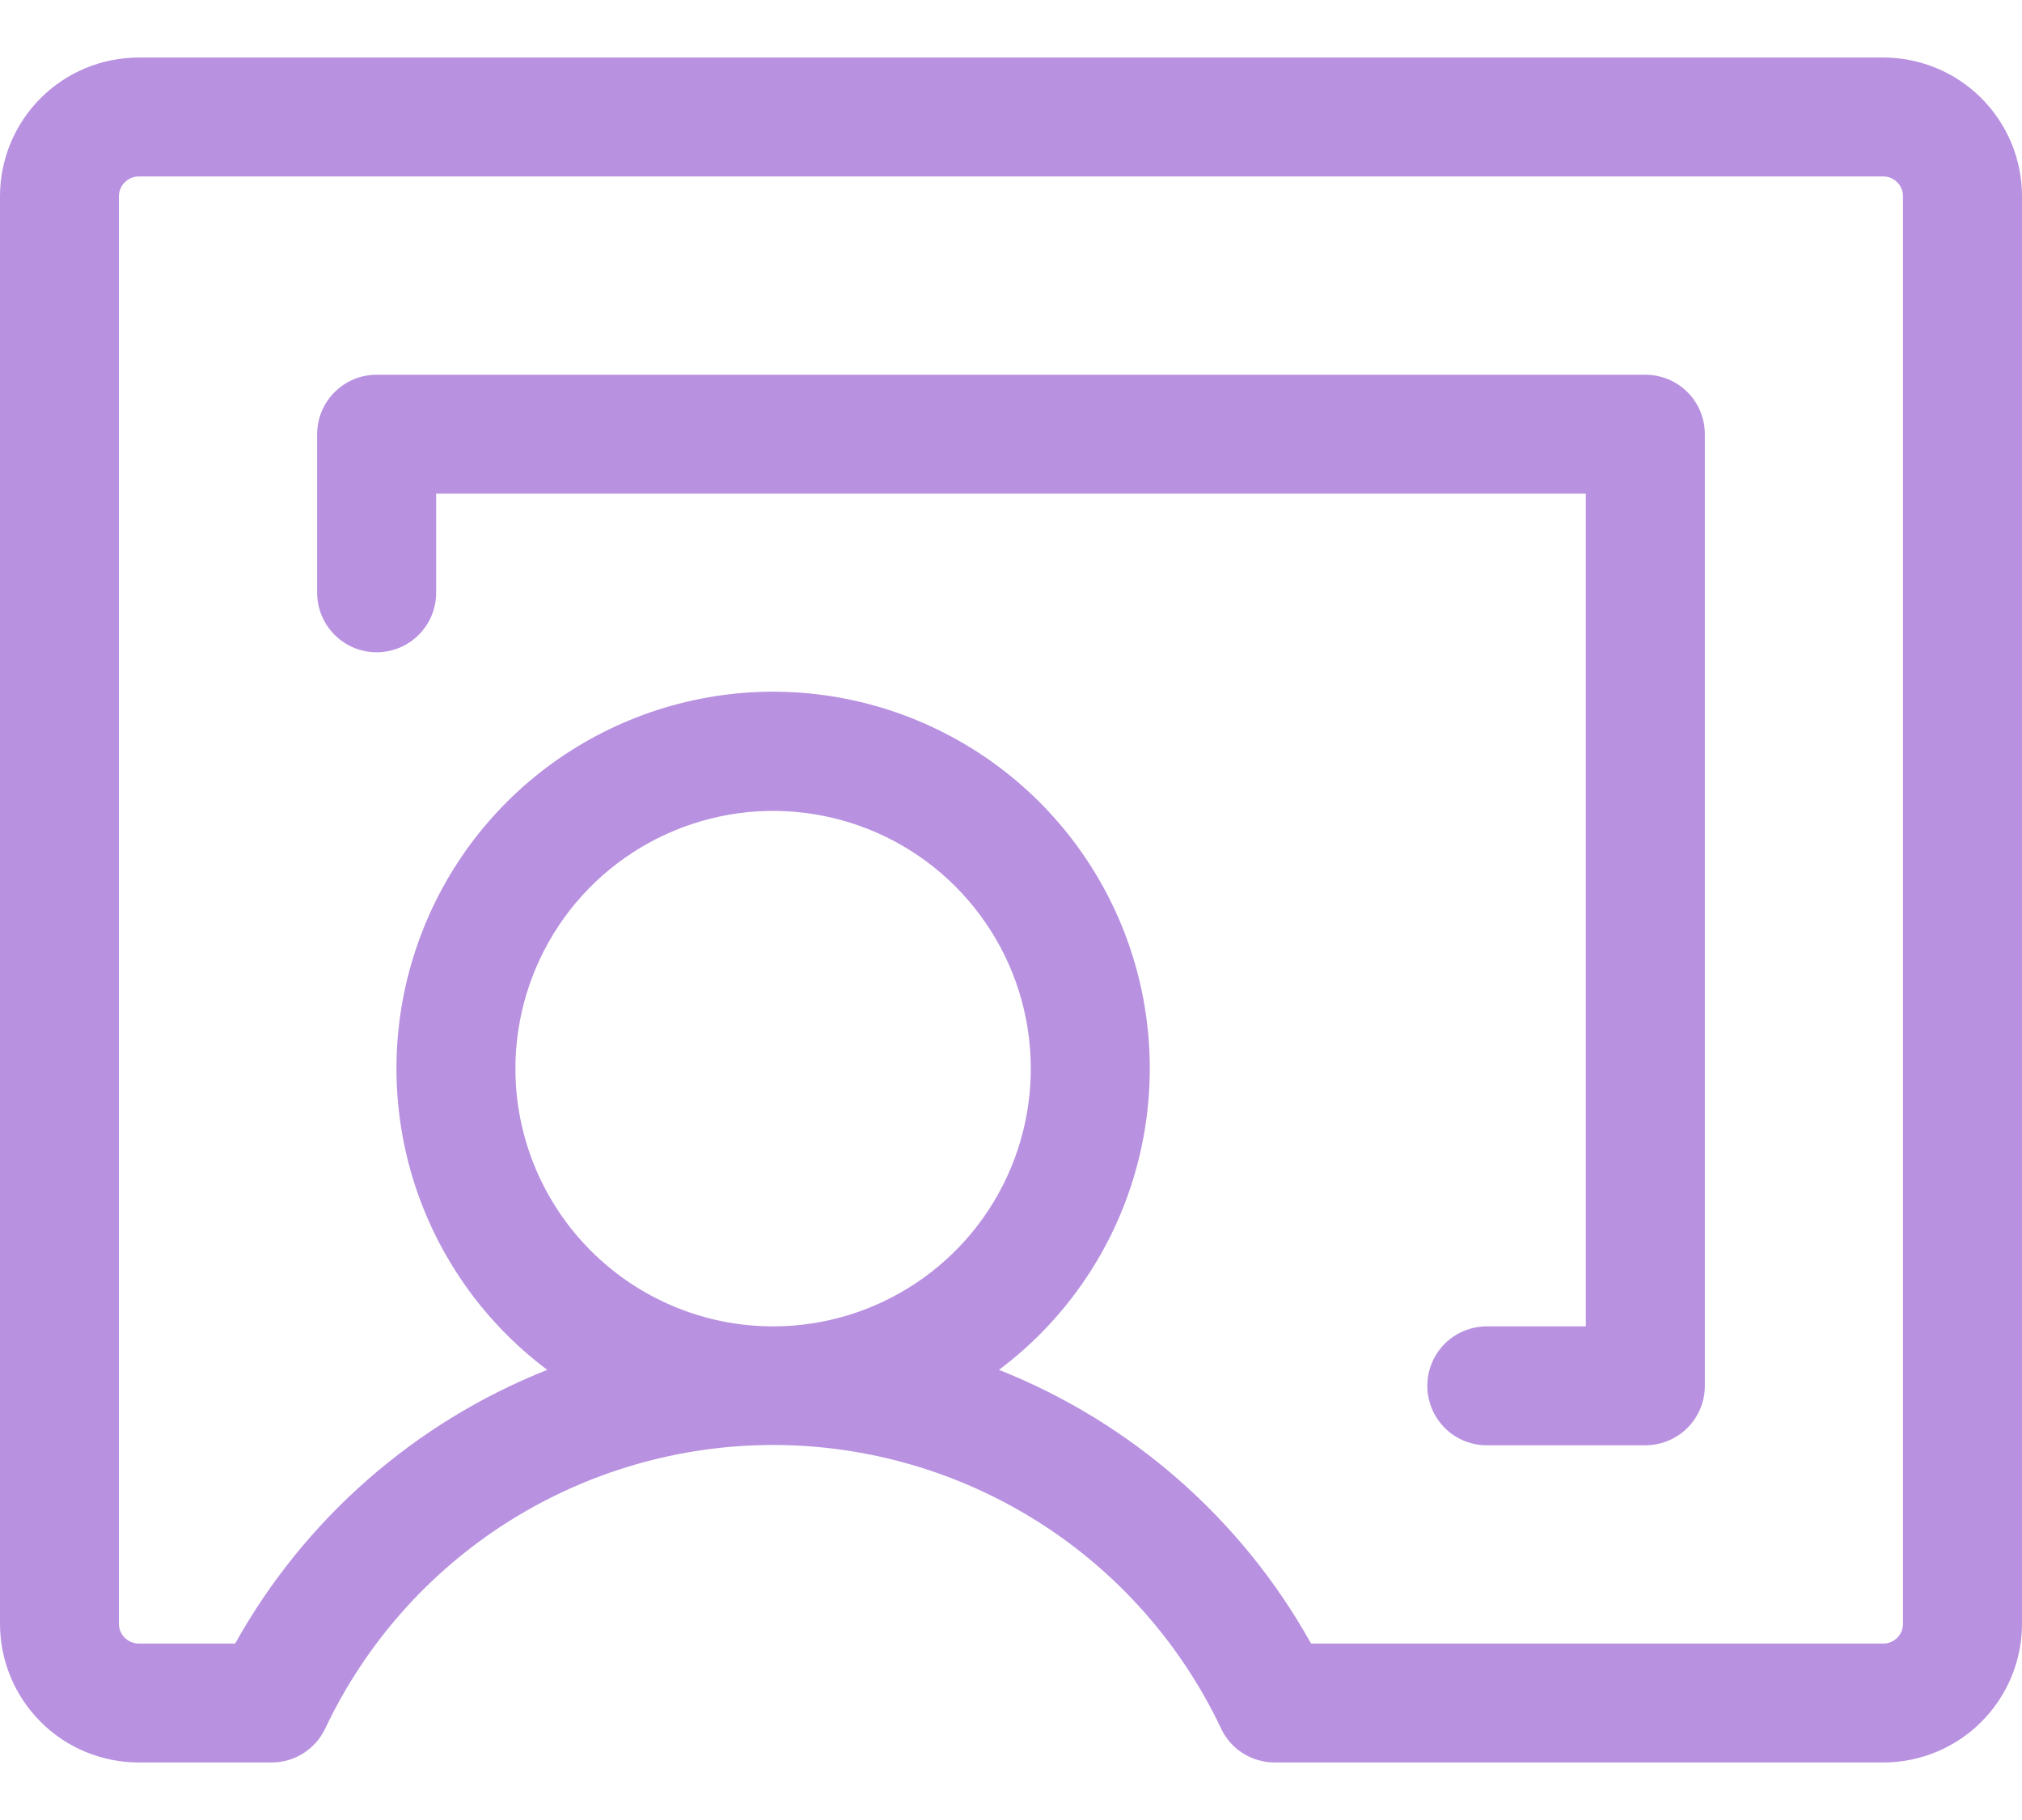 <svg width="20" height="18" viewBox="0 0 20 18" fill="none" xmlns="http://www.w3.org/2000/svg">
<path d="M18.628 0.569H1.373C1.009 0.569 0.659 0.713 0.402 0.971C0.145 1.228 0 1.577 0 1.941V16.059C0 16.423 0.145 16.772 0.402 17.029C0.659 17.287 1.009 17.431 1.373 17.431H2.685C2.797 17.431 2.906 17.4 3 17.34C3.094 17.281 3.169 17.196 3.217 17.095C3.614 16.256 4.241 15.547 5.025 15.051C5.81 14.555 6.719 14.291 7.647 14.291C8.575 14.291 9.484 14.555 10.269 15.051C11.053 15.547 11.68 16.256 12.078 17.095C12.125 17.196 12.2 17.281 12.294 17.34C12.389 17.4 12.498 17.431 12.609 17.431H18.628C18.991 17.431 19.341 17.287 19.598 17.029C19.855 16.772 20 16.423 20 16.059V1.941C20 1.577 19.855 1.228 19.598 0.971C19.341 0.713 18.991 0.569 18.628 0.569ZM5.098 10.569C5.098 10.065 5.248 9.572 5.528 9.152C5.808 8.733 6.206 8.407 6.672 8.214C7.137 8.021 7.65 7.97 8.144 8.069C8.639 8.167 9.093 8.41 9.449 8.766C9.806 9.123 10.049 9.577 10.147 10.071C10.245 10.566 10.195 11.078 10.002 11.544C9.809 12.01 9.482 12.408 9.063 12.688C8.644 12.968 8.151 13.118 7.647 13.118C6.971 13.118 6.323 12.849 5.845 12.371C5.367 11.893 5.098 11.245 5.098 10.569ZM18.823 16.059C18.823 16.111 18.803 16.161 18.766 16.198C18.729 16.234 18.68 16.255 18.628 16.255H12.968C12.282 15.024 11.191 14.068 9.881 13.548C10.507 13.079 10.97 12.425 11.203 11.679C11.436 10.932 11.429 10.131 11.182 9.389C10.934 8.647 10.46 8.002 9.826 7.545C9.191 7.088 8.429 6.841 7.647 6.841C6.865 6.841 6.103 7.088 5.468 7.545C4.834 8.002 4.36 8.647 4.113 9.389C3.865 10.131 3.858 10.932 4.091 11.679C4.325 12.425 4.787 13.079 5.413 13.548C4.103 14.068 3.012 15.024 2.326 16.255H1.373C1.321 16.255 1.271 16.234 1.234 16.198C1.197 16.161 1.176 16.111 1.176 16.059V1.941C1.176 1.889 1.197 1.839 1.234 1.803C1.271 1.766 1.321 1.745 1.373 1.745H18.628C18.68 1.745 18.729 1.766 18.766 1.803C18.803 1.839 18.823 1.889 18.823 1.941V16.059ZM16.863 4.294V13.706C16.863 13.862 16.801 14.011 16.691 14.122C16.58 14.232 16.43 14.294 16.274 14.294H14.706C14.55 14.294 14.4 14.232 14.29 14.122C14.18 14.011 14.118 13.862 14.118 13.706C14.118 13.55 14.18 13.4 14.29 13.29C14.4 13.18 14.55 13.118 14.706 13.118H15.686V4.882H4.314V5.863C4.314 6.019 4.252 6.168 4.141 6.279C4.031 6.389 3.881 6.451 3.725 6.451C3.569 6.451 3.42 6.389 3.31 6.279C3.199 6.168 3.137 6.019 3.137 5.863V4.294C3.137 4.138 3.199 3.988 3.31 3.878C3.42 3.768 3.569 3.706 3.725 3.706H16.274C16.43 3.706 16.58 3.768 16.691 3.878C16.801 3.988 16.863 4.138 16.863 4.294Z" fill="#B891E0"/>
</svg>
